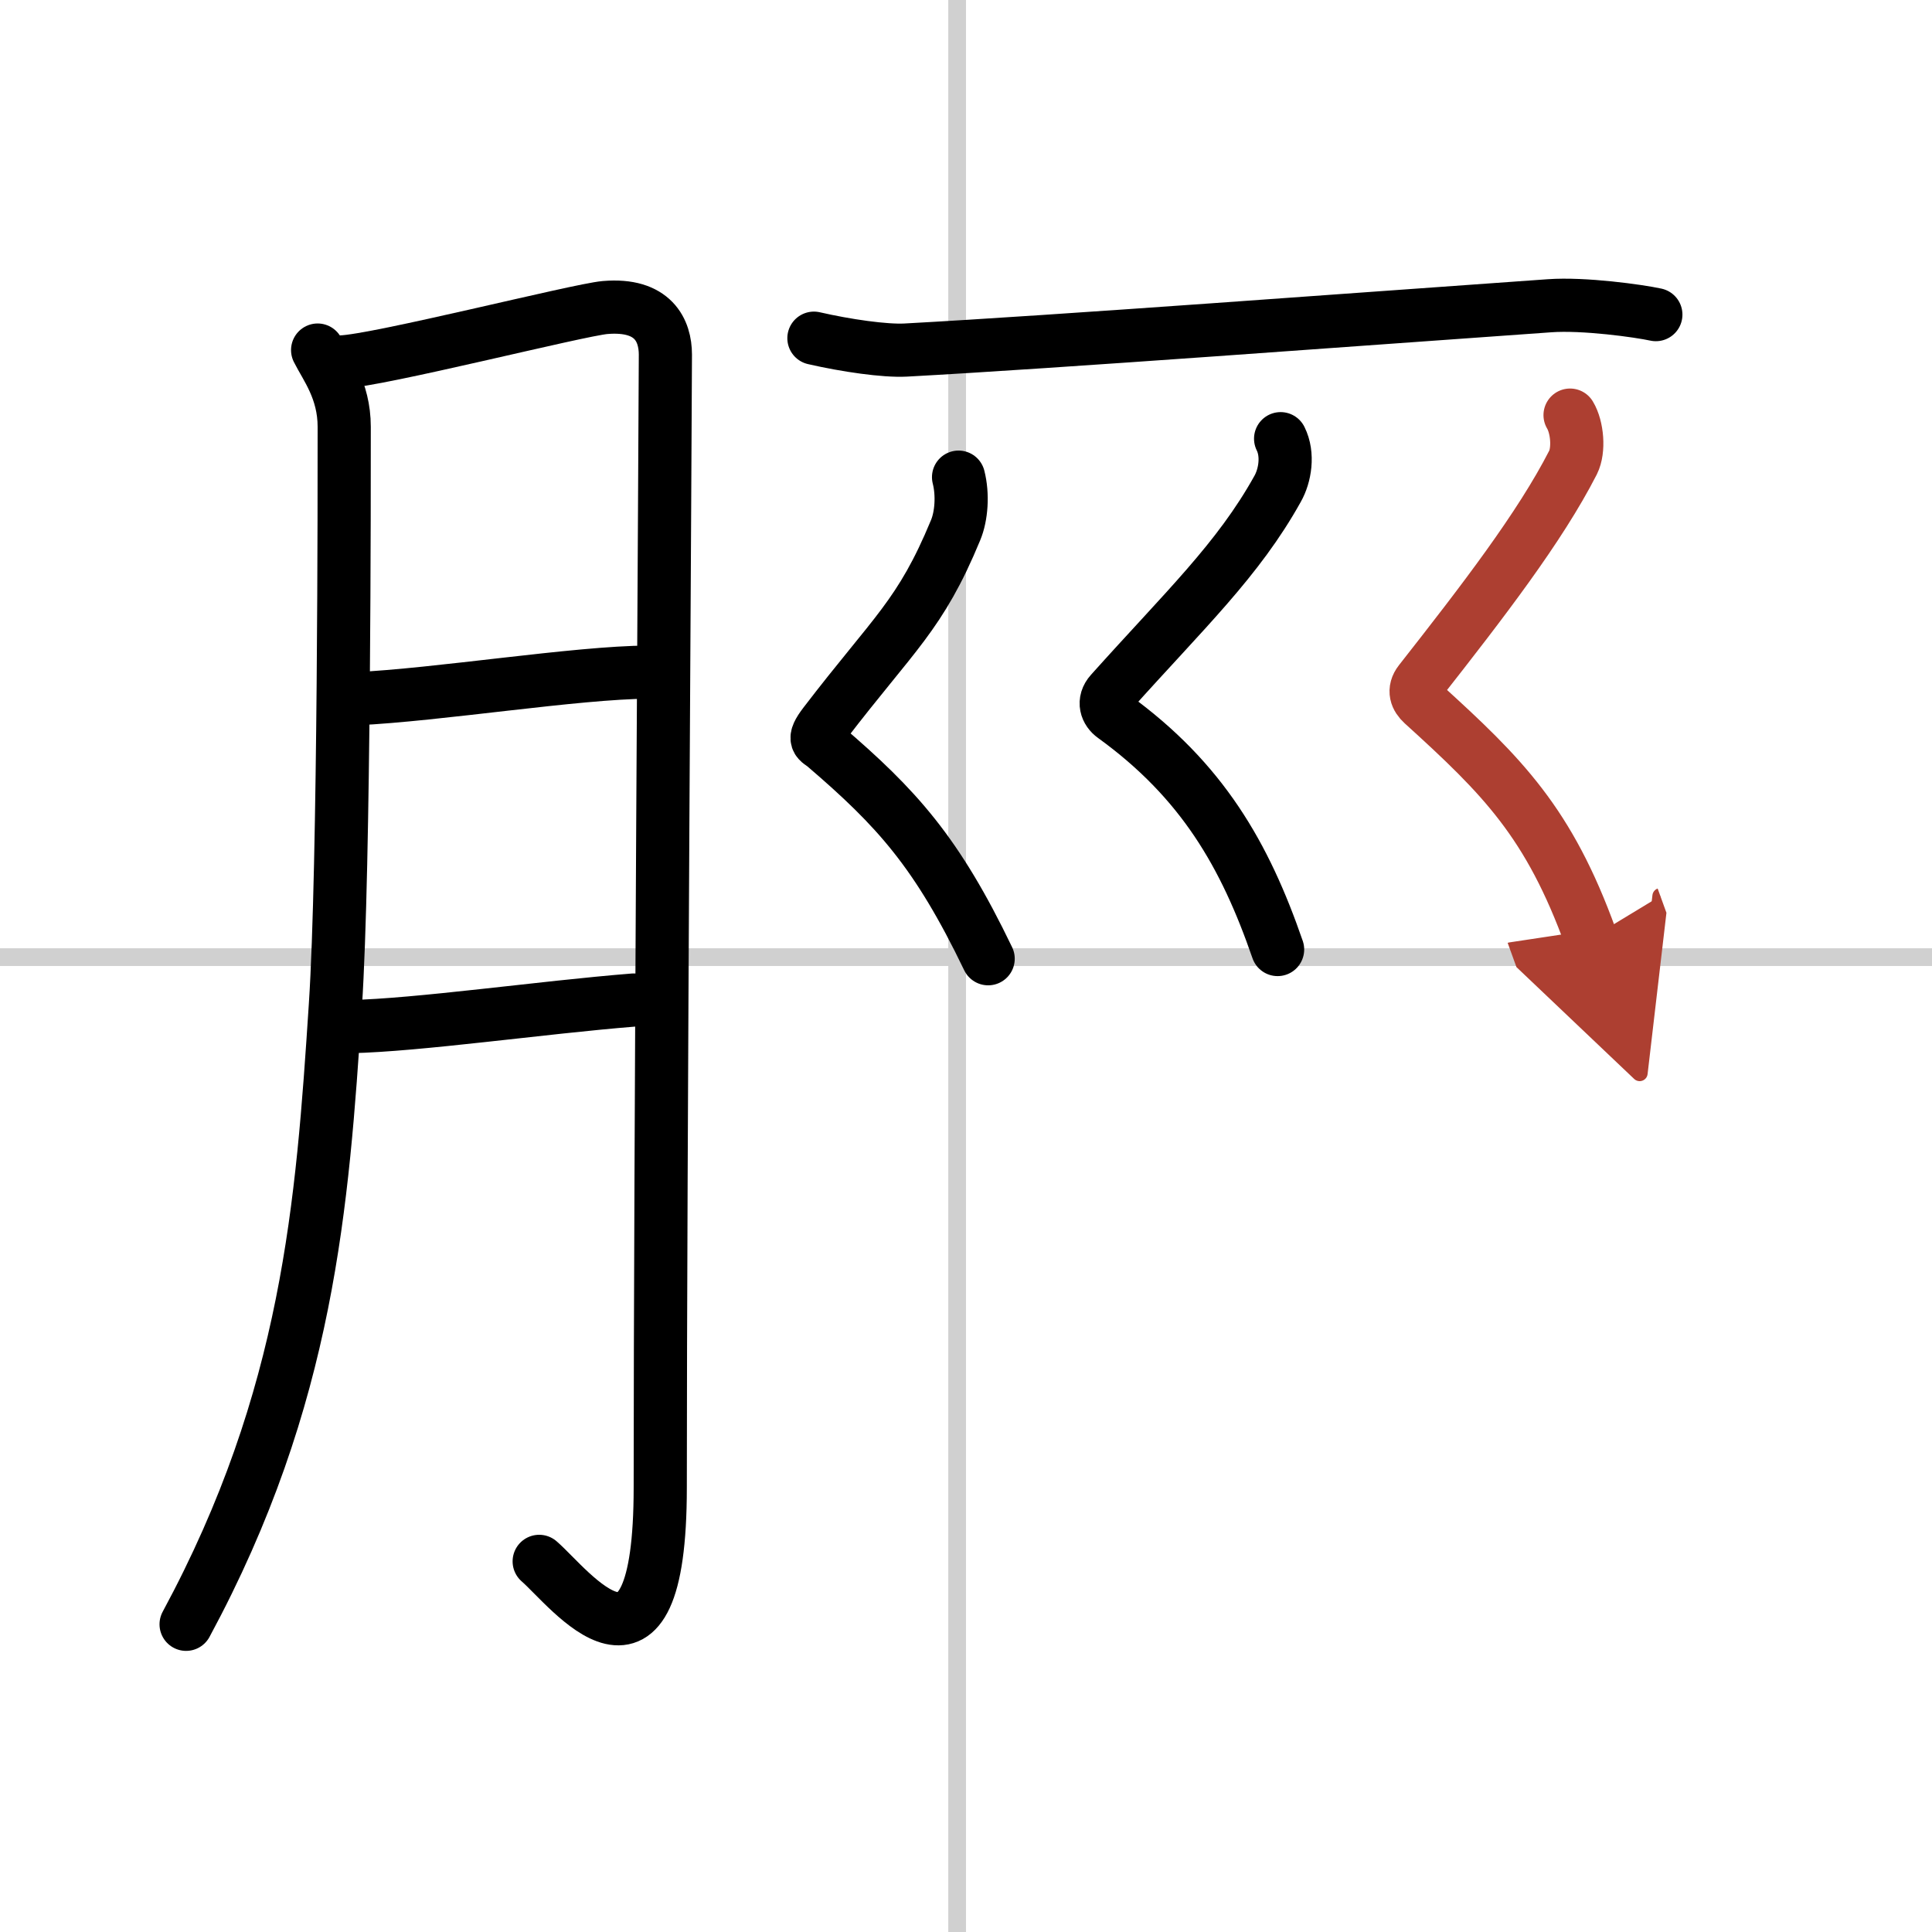 <svg width="400" height="400" viewBox="0 0 109 109" xmlns="http://www.w3.org/2000/svg"><defs><marker id="a" markerWidth="4" orient="auto" refX="1" refY="5" viewBox="0 0 10 10"><polyline points="0 0 10 5 0 10 1 5" fill="#ad3f31" stroke="#ad3f31"/></marker></defs><g fill="none" stroke="#000" stroke-linecap="round" stroke-linejoin="round" stroke-width="3"><rect width="100%" height="100%" fill="#fff" stroke="#fff"/><line x1="54" x2="54" y2="109" stroke="#d0d0d0" stroke-width="1"/><line x2="109" y1="54" y2="54" stroke="#d0d0d0" stroke-width="1"/><path d="m17.92 19.75c0.48 0.96 1.5 2.25 1.5 4.33 0 2.92 0.02 24.83-0.5 32.67-0.73 11.15-1.5 22.07-8.42 34.89"/><path d="m19.25 20.42c2.04-0.06 13.37-2.94 14.89-3.07 2.72-0.23 3.4 1.3 3.4 2.66 0 3.22-0.29 45.64-0.29 63.91 0 12.57-5.1 5.67-6.83 4.17"/><path d="m20.08 39.42c4.61-0.21 12.45-1.48 16.5-1.5"/><path d="m19.75 57.92c3.85-0.08 10.77-1.08 16-1.5"/><path d="m45.92 19.08c1.83 0.42 4 0.73 5.17 0.67 8.5-0.46 25.67-1.75 36.33-2.5 1.94-0.14 5.03 0.29 6 0.5"/><path d="m54.08 26.92c0.25 0.98 0.17 2.19-0.17 3-1.99 4.81-3.45 5.77-7.38 10.9-0.76 0.99-0.36 0.97 0 1.28 4.07 3.49 6.32 5.96 9.22 11.99"/><path d="m72.25 24.75c0.45 0.9 0.25 2.09-0.17 2.83-2.23 4.01-5.22 6.81-9.41 11.49-0.46 0.51-0.25 1.06 0.16 1.35 5 3.62 7.41 7.82 9.25 13.15"/><path d="m88.58 23.42c0.41 0.68 0.52 1.97 0.17 2.67-1.87 3.66-5.1 7.85-8.64 12.36-0.39 0.5-0.2 0.93 0.15 1.25 4.54 4.12 7.13 6.71 9.49 13.23" marker-end="url(#a)" stroke="#ad3f31"/></g></svg>
